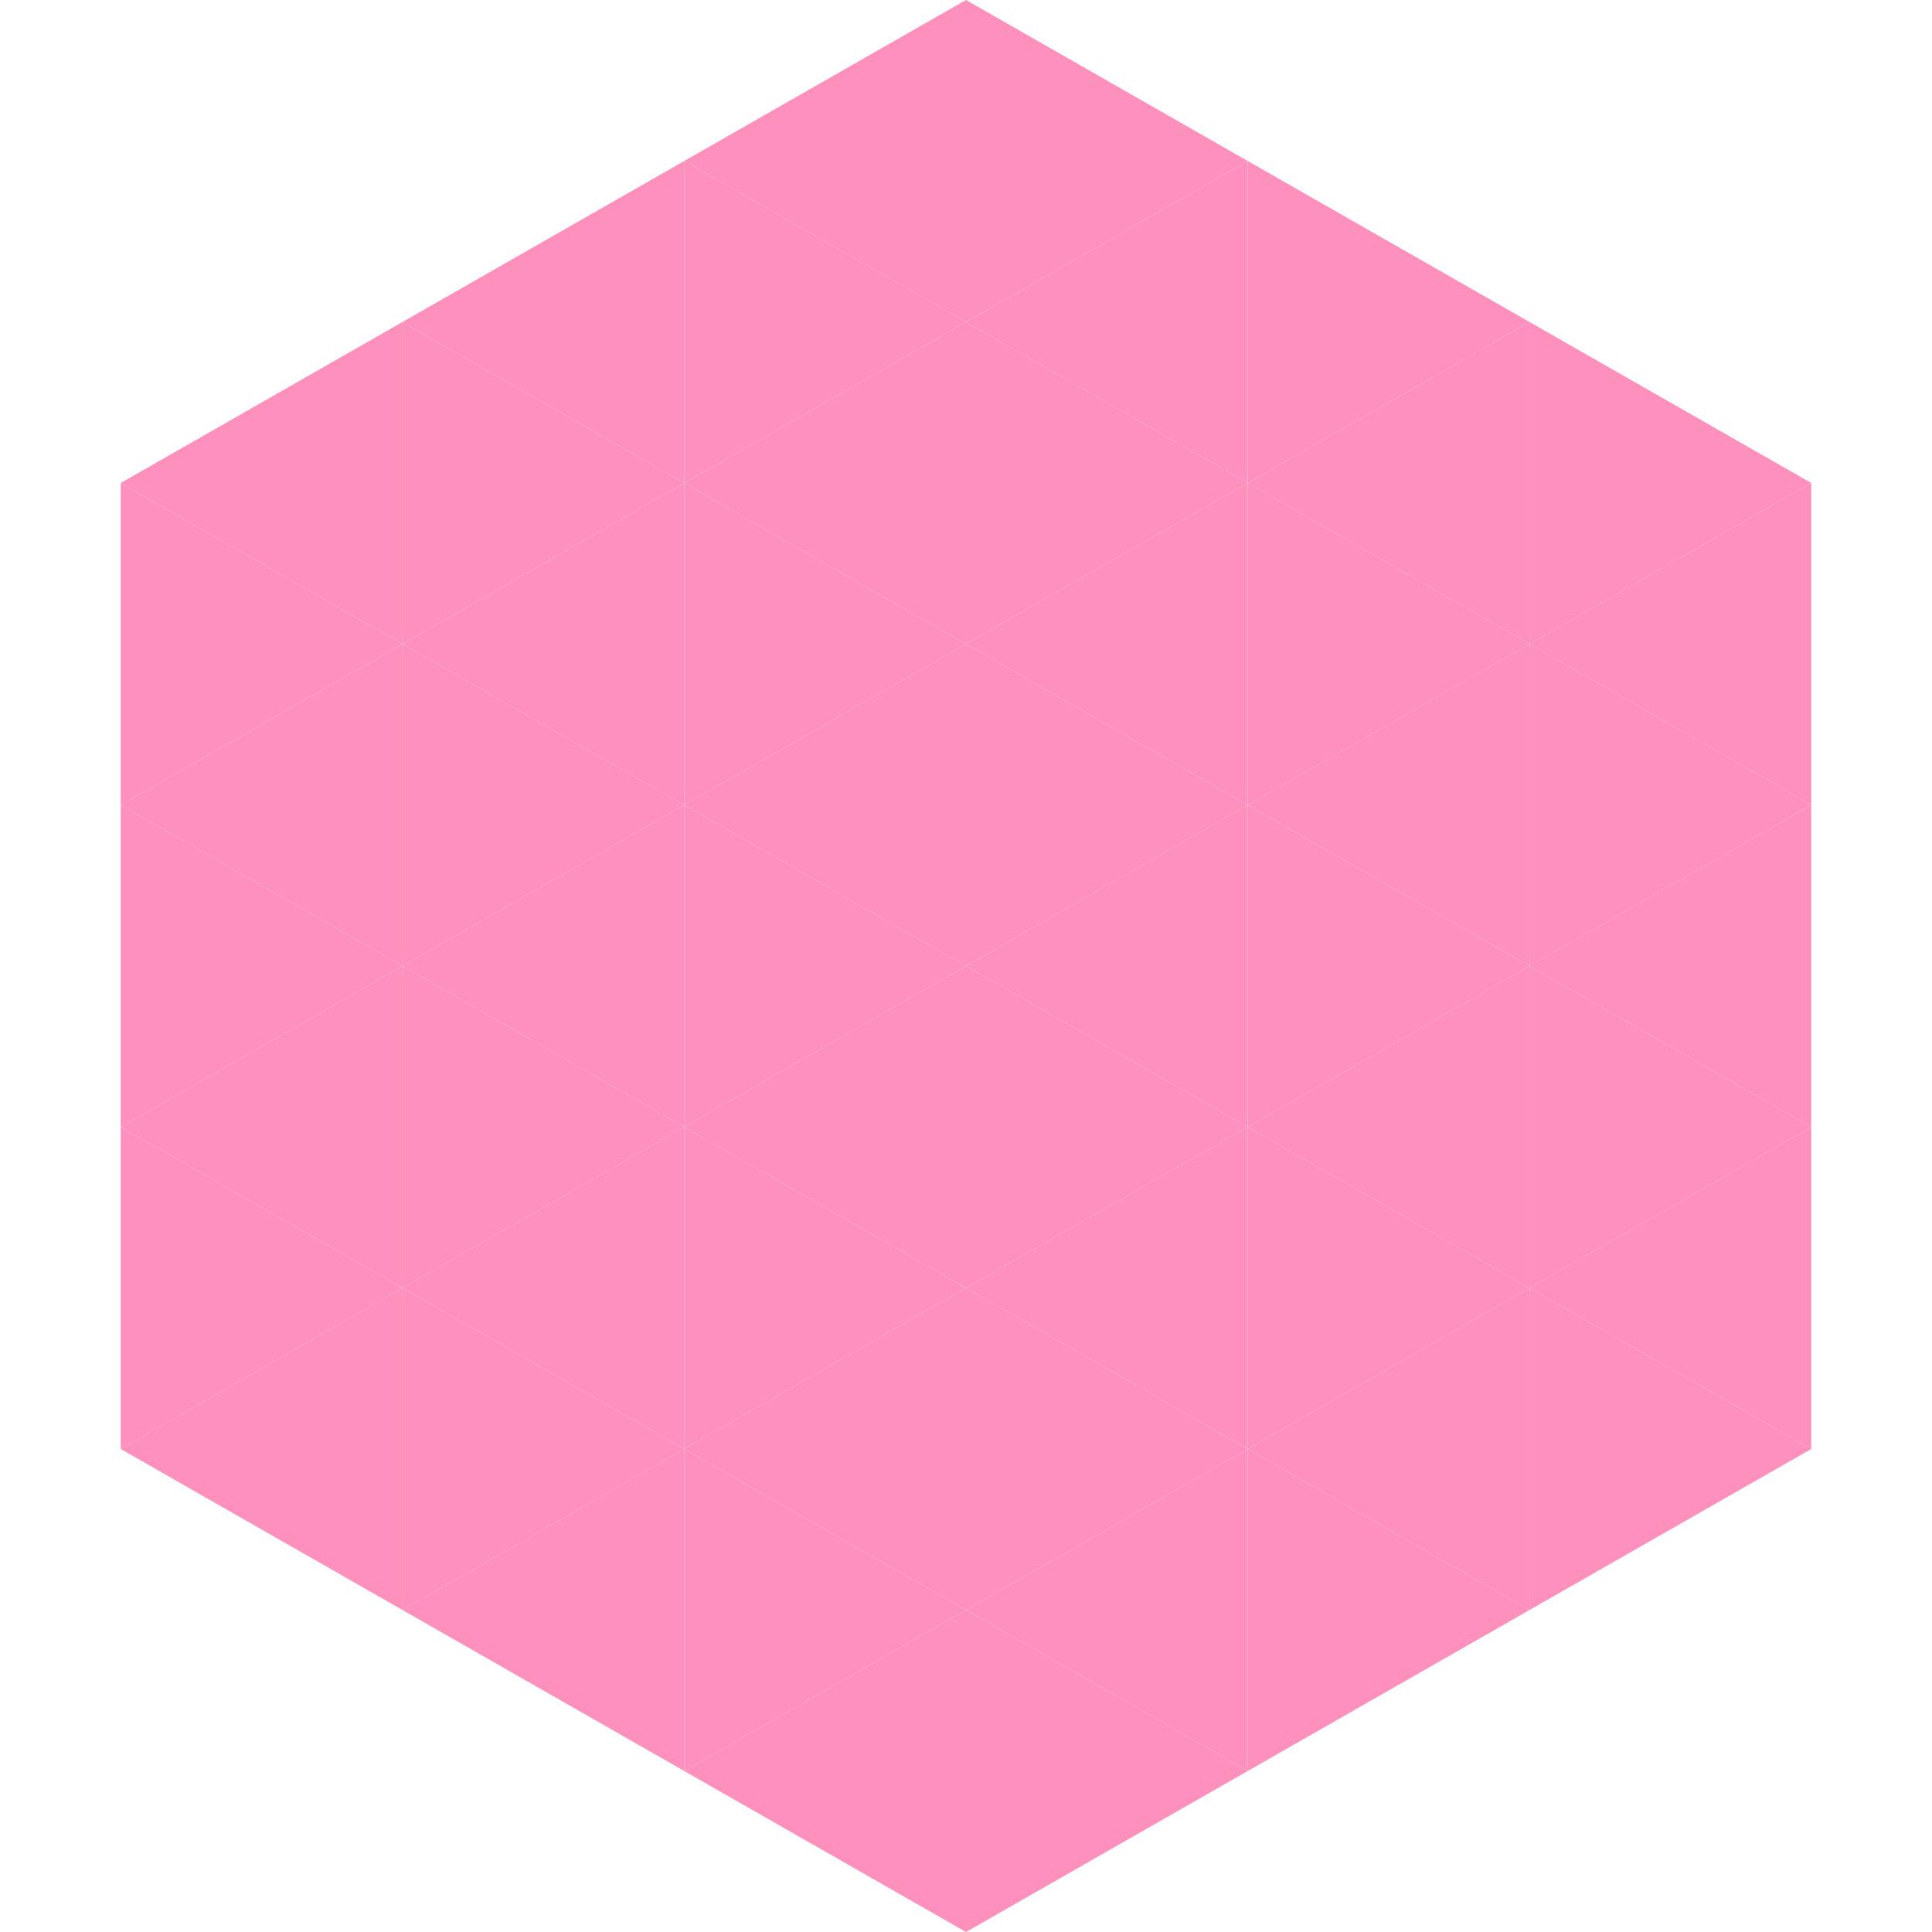 <?xml version="1.0"?>
<!-- Generated by SVGo -->
<svg width="240" height="240"
     xmlns="http://www.w3.org/2000/svg"
     xmlns:xlink="http://www.w3.org/1999/xlink">
<polygon points="50,40 15,60 50,80" style="fill:rgb(254,144,189)" />
<polygon points="190,40 225,60 190,80" style="fill:rgb(254,144,189)" />
<polygon points="15,60 50,80 15,100" style="fill:rgb(254,144,189)" />
<polygon points="225,60 190,80 225,100" style="fill:rgb(254,144,189)" />
<polygon points="50,80 15,100 50,120" style="fill:rgb(254,144,189)" />
<polygon points="190,80 225,100 190,120" style="fill:rgb(254,144,189)" />
<polygon points="15,100 50,120 15,140" style="fill:rgb(254,144,189)" />
<polygon points="225,100 190,120 225,140" style="fill:rgb(254,144,189)" />
<polygon points="50,120 15,140 50,160" style="fill:rgb(254,144,189)" />
<polygon points="190,120 225,140 190,160" style="fill:rgb(254,144,189)" />
<polygon points="15,140 50,160 15,180" style="fill:rgb(254,144,189)" />
<polygon points="225,140 190,160 225,180" style="fill:rgb(254,144,189)" />
<polygon points="50,160 15,180 50,200" style="fill:rgb(254,144,189)" />
<polygon points="190,160 225,180 190,200" style="fill:rgb(254,144,189)" />
<polygon points="15,180 50,200 15,220" style="fill:rgb(255,255,255); fill-opacity:0" />
<polygon points="225,180 190,200 225,220" style="fill:rgb(255,255,255); fill-opacity:0" />
<polygon points="50,0 85,20 50,40" style="fill:rgb(255,255,255); fill-opacity:0" />
<polygon points="190,0 155,20 190,40" style="fill:rgb(255,255,255); fill-opacity:0" />
<polygon points="85,20 50,40 85,60" style="fill:rgb(254,144,189)" />
<polygon points="155,20 190,40 155,60" style="fill:rgb(254,144,189)" />
<polygon points="50,40 85,60 50,80" style="fill:rgb(254,144,189)" />
<polygon points="190,40 155,60 190,80" style="fill:rgb(254,144,189)" />
<polygon points="85,60 50,80 85,100" style="fill:rgb(254,144,189)" />
<polygon points="155,60 190,80 155,100" style="fill:rgb(254,144,189)" />
<polygon points="50,80 85,100 50,120" style="fill:rgb(254,144,189)" />
<polygon points="190,80 155,100 190,120" style="fill:rgb(254,144,189)" />
<polygon points="85,100 50,120 85,140" style="fill:rgb(254,144,189)" />
<polygon points="155,100 190,120 155,140" style="fill:rgb(254,144,189)" />
<polygon points="50,120 85,140 50,160" style="fill:rgb(254,144,189)" />
<polygon points="190,120 155,140 190,160" style="fill:rgb(254,144,189)" />
<polygon points="85,140 50,160 85,180" style="fill:rgb(254,144,189)" />
<polygon points="155,140 190,160 155,180" style="fill:rgb(254,144,189)" />
<polygon points="50,160 85,180 50,200" style="fill:rgb(254,144,189)" />
<polygon points="190,160 155,180 190,200" style="fill:rgb(254,144,189)" />
<polygon points="85,180 50,200 85,220" style="fill:rgb(254,144,189)" />
<polygon points="155,180 190,200 155,220" style="fill:rgb(254,144,189)" />
<polygon points="120,0 85,20 120,40" style="fill:rgb(254,144,189)" />
<polygon points="120,0 155,20 120,40" style="fill:rgb(254,144,189)" />
<polygon points="85,20 120,40 85,60" style="fill:rgb(254,144,189)" />
<polygon points="155,20 120,40 155,60" style="fill:rgb(254,144,189)" />
<polygon points="120,40 85,60 120,80" style="fill:rgb(254,144,189)" />
<polygon points="120,40 155,60 120,80" style="fill:rgb(254,144,189)" />
<polygon points="85,60 120,80 85,100" style="fill:rgb(254,144,189)" />
<polygon points="155,60 120,80 155,100" style="fill:rgb(254,144,189)" />
<polygon points="120,80 85,100 120,120" style="fill:rgb(254,144,189)" />
<polygon points="120,80 155,100 120,120" style="fill:rgb(254,144,189)" />
<polygon points="85,100 120,120 85,140" style="fill:rgb(254,144,189)" />
<polygon points="155,100 120,120 155,140" style="fill:rgb(254,144,189)" />
<polygon points="120,120 85,140 120,160" style="fill:rgb(254,144,189)" />
<polygon points="120,120 155,140 120,160" style="fill:rgb(254,144,189)" />
<polygon points="85,140 120,160 85,180" style="fill:rgb(254,144,189)" />
<polygon points="155,140 120,160 155,180" style="fill:rgb(254,144,189)" />
<polygon points="120,160 85,180 120,200" style="fill:rgb(254,144,189)" />
<polygon points="120,160 155,180 120,200" style="fill:rgb(254,144,189)" />
<polygon points="85,180 120,200 85,220" style="fill:rgb(254,144,189)" />
<polygon points="155,180 120,200 155,220" style="fill:rgb(254,144,189)" />
<polygon points="120,200 85,220 120,240" style="fill:rgb(254,144,189)" />
<polygon points="120,200 155,220 120,240" style="fill:rgb(254,144,189)" />
<polygon points="85,220 120,240 85,260" style="fill:rgb(255,255,255); fill-opacity:0" />
<polygon points="155,220 120,240 155,260" style="fill:rgb(255,255,255); fill-opacity:0" />
</svg>
